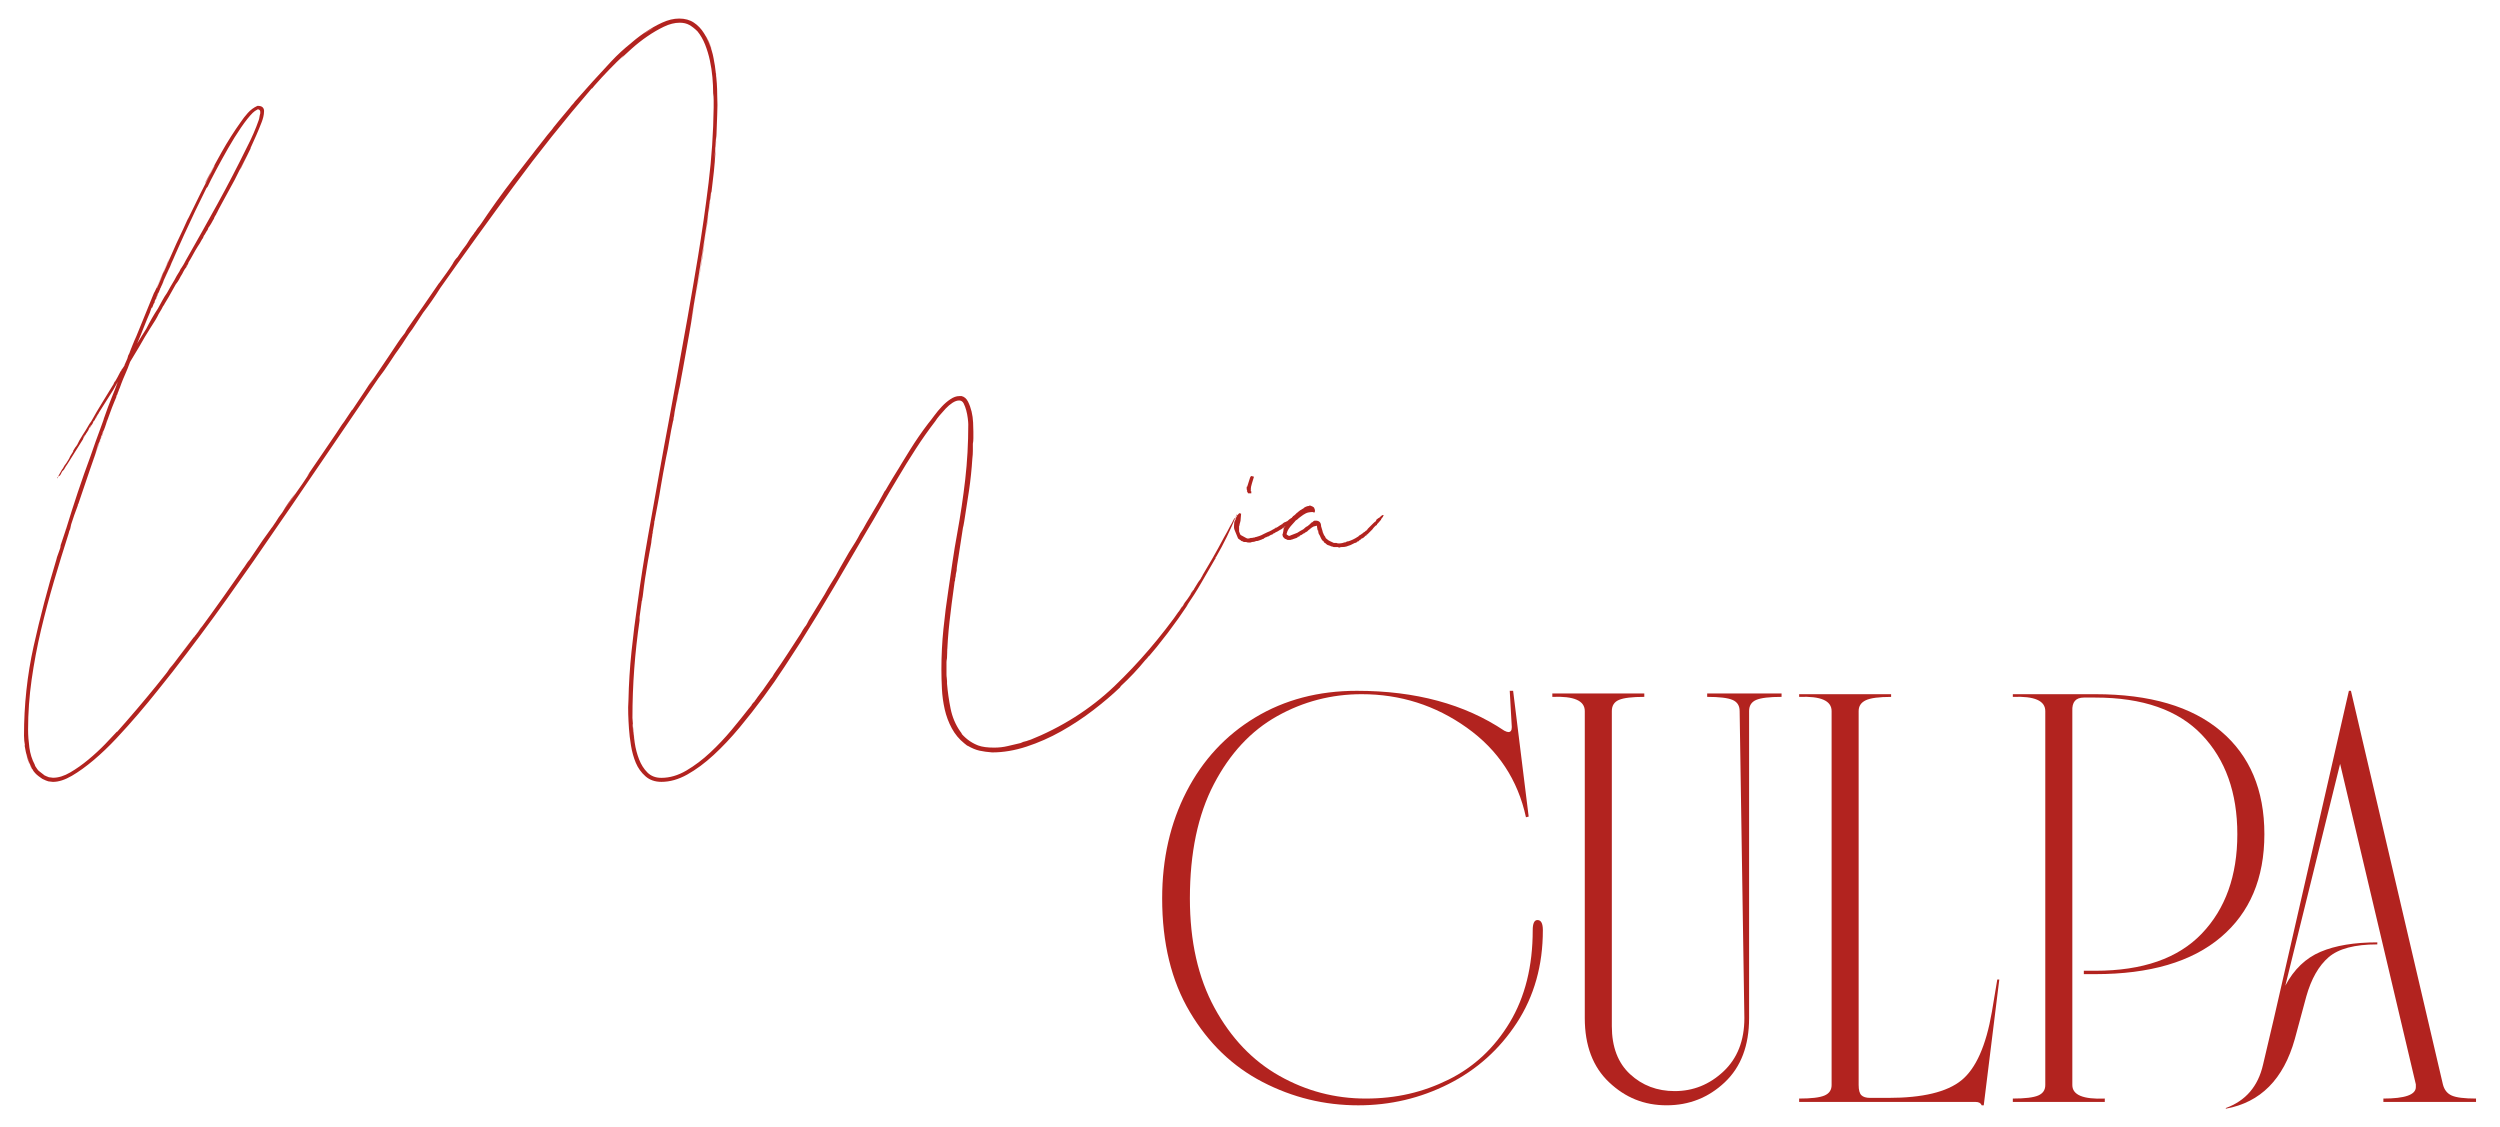 <svg xmlns="http://www.w3.org/2000/svg" id="Layer_1" data-name="Layer 1" viewBox="0 0 739.42 333.41"><defs><style>      .cls-1 {        fill: #b2231f;      }    </style></defs><g><path class="cls-1" d="M452.13,241.52l-.8.2c-2.4-11.07-8.23-19.9-17.5-26.5-9.27-6.6-19.63-9.9-31.1-9.9-8.93,0-17.27,2.17-25,6.5-7.73,4.33-13.97,11.03-18.7,20.1-4.73,9.07-7.1,20.33-7.1,33.8,0,12.67,2.43,23.47,7.3,32.4,4.87,8.93,11.27,15.63,19.2,20.1,7.93,4.47,16.43,6.7,25.5,6.7s16.96-1.87,24.5-5.6c7.53-3.73,13.57-9.37,18.1-16.9,4.53-7.53,6.8-16.63,6.8-27.3,0-2,.47-3,1.4-3,1.07,0,1.6,1,1.6,3,0,10.4-2.57,19.53-7.7,27.4-5.13,7.87-11.87,13.9-20.2,18.1-8.33,4.2-17.23,6.3-26.7,6.3-10,0-19.43-2.3-28.3-6.9-8.87-4.6-16.04-11.5-21.5-20.7-5.47-9.2-8.2-20.4-8.2-33.6,0-11.73,2.4-22.27,7.2-31.6,4.8-9.33,11.57-16.63,20.3-21.9,8.73-5.27,18.77-7.9,30.1-7.9,17.33,0,31.87,3.93,43.6,11.8.53.27.93.4,1.2.4.67,0,1-.47,1-1.4v-.2l-.6-10.6h1l4.6,37.2Z"></path><path class="cls-1" d="M486.33,205.11v1c-3.6,0-6.1.3-7.5.9-1.4.6-2.1,1.7-2.1,3.3v93.2c0,6.13,1.8,10.87,5.4,14.2,3.6,3.33,8,5,13.2,5,5.46,0,10.27-1.93,14.4-5.8,4.13-3.87,6.2-9.13,6.2-15.8l-1.4-90.8c0-1.6-.7-2.7-2.1-3.3-1.4-.6-3.9-.9-7.5-.9v-1h22v1c-3.6,0-6.1.3-7.5.9-1.4.6-2.1,1.7-2.1,3.3v90.8c0,8.13-2.4,14.47-7.2,19-4.8,4.53-10.53,6.8-17.2,6.8s-12.2-2.27-17-6.8c-4.8-4.53-7.2-10.87-7.2-19v-90.8c0-3.07-3.2-4.47-9.6-4.2v-1h27.2Z"></path><path class="cls-1" d="M559.33,205.32v.8c-3.6,0-6.1.33-7.5,1-1.4.67-2.1,1.73-2.1,3.2v110.6c0,1.47.27,2.47.8,3,.53.53,1.4.8,2.6.8h5.4c10.13,0,17.33-1.73,21.6-5.2,4.27-3.47,7.27-10.2,9-20.2l1.6-9.6h.6l-4.6,37.2h-.6c-.27-.67-.87-1-1.8-1h-52.2v-1c3.6,0,6.1-.3,7.5-.9,1.4-.6,2.1-1.63,2.1-3.1v-110.6c0-3.07-3.2-4.47-9.6-4.2v-.8h27.2Z"></path><path class="cls-1" d="M619.73,205.32c16.13,0,28.5,3.63,37.1,10.9,8.6,7.27,12.9,17.43,12.9,30.5s-4.3,23.23-12.9,30.5c-8.6,7.27-20.97,10.9-37.1,10.9h-3.4v-1h3.4c14,0,24.5-3.67,31.5-11,7-7.33,10.5-17.13,10.5-29.4s-3.5-22.07-10.5-29.4c-7-7.33-17.5-11-31.5-11h-3.4c-2.4,0-3.53,1.33-3.4,4v110.6c0,2.93,3.2,4.27,9.6,4v1h-27.2v-1c3.6,0,6.1-.3,7.5-.9,1.4-.6,2.1-1.63,2.1-3.1v-110.6c0-3.07-3.2-4.47-9.6-4.2v-.8h24.4Z"></path><path class="cls-1" d="M695.33,204.32l27.2,116.4c.4,1.6,1.27,2.7,2.6,3.3,1.33.6,3.73.9,7.2.9v1h-27.4v-1c6.4,0,9.6-1.13,9.6-3.4v-.8l-22.4-94.8-16.2,65.6c2.53-4.8,6-8.13,10.4-10,4.4-1.87,10-2.8,16.8-2.8v.6c-6.67,0-11.47,1.27-14.4,3.8-2.93,2.53-5.13,6.4-6.6,11.6l-3.4,12.6c-3.33,11.87-10.13,18.73-20.4,20.6v-.2c5.87-2.13,9.53-6.4,11-12.8l3.2-13.6,22.2-97h.6Z"></path></g><g><path class="cls-1" d="M365.58,152.5c.2-.3.3-.4.3-.3s-.1.25-.3.45c-1.7,4.2-3.65,8.2-5.85,12-.2.2-.28.3-.23.3s.08.05.08.15l-.15.15c-1.4,2.4-2.77,4.77-4.12,7.12-1.35,2.35-2.83,4.67-4.42,6.97l.6-.75c-3.9,5.9-8.15,11.5-12.75,16.8l-.45.45c.1-.1.2-.2.3-.3.4-.4.65-.7.75-.9l.45-.45c0-.1.05-.2.15-.3-.1.1-.2.2-.3.3-.1.2-.4.55-.9,1.05-2.2,2.7-4.6,5.25-7.2,7.65l-.3.45c-2.3,2.2-4.95,4.45-7.95,6.75-3,2.3-6.15,4.37-9.45,6.23-3.3,1.85-6.7,3.35-10.2,4.5-3.5,1.15-6.9,1.72-10.2,1.72-1.4-.1-2.65-.28-3.75-.52-1.1-.25-2.25-.73-3.45-1.43-.1,0-.2-.05-.3-.15l-.75-.6c-1.5-1.2-2.73-2.68-3.67-4.42-.95-1.75-1.65-3.63-2.1-5.62-.45-2-.73-4.03-.83-6.08-.1-2.05-.15-3.97-.15-5.77,0-4,.2-7.98.6-11.92.4-3.95.9-7.88,1.5-11.78.4-2.7.8-5.43,1.2-8.17.4-2.75.85-5.48,1.35-8.17,1-5.5,1.8-10.88,2.4-16.12.6-5.25.9-10.67.9-16.28,0-.4-.05-1-.15-1.8-.1-.8-.25-1.58-.45-2.33-.2-.75-.45-1.42-.75-2.03-.3-.6-.75-.9-1.35-.9s-1.25.22-1.95.67c-.7.45-1.38,1.03-2.03,1.72-.65.7-1.25,1.38-1.8,2.03-.55.65-.98,1.23-1.28,1.72-2,2.6-3.93,5.33-5.77,8.18-1.85,2.85-3.63,5.73-5.33,8.62-1.7,2.8-3.33,5.58-4.88,8.32-1.55,2.75-3.03,5.28-4.42,7.58-3.2,5.5-6.4,10.97-9.6,16.42-3.2,5.45-6.5,10.88-9.9,16.28-1.3,2-2.88,4.42-4.73,7.28-1.85,2.85-3.9,5.8-6.15,8.85-2.25,3.05-4.63,6.08-7.12,9.08-2.5,3-5.05,5.7-7.65,8.1-2.6,2.4-5.2,4.32-7.8,5.78-2.6,1.45-5.15,2.17-7.65,2.17-1.9,0-3.48-.55-4.72-1.65-1.25-1.1-2.2-2.43-2.85-3.97-.65-1.55-1.12-3.25-1.43-5.1-.3-1.85-.5-3.53-.6-5.03-.1-1.5-.18-2.92-.22-4.28-.05-1.35-.03-2.73.07-4.12.1-4.8.4-9.6.9-14.4.5-4.8,1.1-9.6,1.8-14.4.9-6.6,1.92-13.18,3.08-19.72,1.15-6.55,2.33-13.12,3.52-19.73.8-4.5,1.62-9,2.48-13.5.85-4.5,1.67-9,2.47-13.5,1.1-6,2.17-11.97,3.23-17.92,1.05-5.95,2.07-11.92,3.07-17.92,1.2-7.3,2.25-14.62,3.15-21.97.9-7.35,1.4-14.78,1.5-22.28v-2.1c0-.7-.05-1.4-.15-2.1,0-1.5-.07-3.08-.22-4.72-.15-1.65-.4-3.3-.75-4.95-.35-1.65-.83-3.22-1.42-4.72-.6-1.5-1.35-2.8-2.25-3.9-.8-.8-1.6-1.42-2.4-1.88-.8-.45-1.75-.67-2.85-.67-1.5,0-3.08.4-4.73,1.2-1.65.8-3.28,1.75-4.87,2.85-1.6,1.1-3.13,2.3-4.58,3.6-1.45,1.3-2.68,2.45-3.67,3.45l.6-.6c.2-.2.35-.38.45-.53.1-.15.2-.27.3-.38-1.5,1.4-2.98,2.85-4.42,4.35-1.45,1.5-2.88,3.05-4.28,4.65l-.75.9c-.1.1-.1.05,0-.15-8.1,9.4-15.8,19.05-23.1,28.95-7.3,9.9-14.55,19.95-21.75,30.15-1.7,2.7-3.4,5.15-5.1,7.35-.5.8-1.03,1.6-1.57,2.4-.55.8-1.08,1.6-1.58,2.4-.7.9-1.38,1.88-2.03,2.92-.65,1.05-1.38,2.13-2.17,3.23-.4.5-1.2,1.68-2.4,3.52-1.2,1.85-2.35,3.48-3.45,4.88-2,2.9-4.18,6.1-6.53,9.6-2.35,3.5-4.8,7.1-7.35,10.8-2.55,3.7-5.13,7.48-7.73,11.33-2.6,3.85-5.15,7.58-7.65,11.17-5.1,7.5-10.25,14.9-15.45,22.2-5.2,7.3-10.6,14.55-16.2,21.75-1.2,1.5-2.68,3.35-4.42,5.55-1.75,2.2-3.65,4.5-5.7,6.9-2.05,2.4-4.2,4.8-6.45,7.2-2.25,2.4-4.5,4.55-6.75,6.45-2.25,1.9-4.4,3.45-6.45,4.65-2.05,1.2-3.92,1.8-5.62,1.8-.2,0-.42-.03-.67-.08-.25-.05-.47-.08-.67-.08-.4-.1-1-.35-1.8-.75l-1.05-.75c-.8-.6-1.4-1.25-1.8-1.95-.1-.2-.2-.4-.3-.6-.1-.2-.2-.4-.3-.6-.3-.6-.53-1.18-.67-1.73-.15-.55-.32-1.12-.53-1.72l-.15-.3v-.15c.2.7.48,1.62.82,2.78.35,1.15.78,1.97,1.28,2.47-.8-1.1-1.37-2.3-1.72-3.6-.35-1.3-.62-2.6-.83-3.9l.15.3c-.1-.5-.17-1-.22-1.5-.05-.5-.08-1-.08-1.5,0-9.1.95-17.92,2.85-26.47,1.9-8.55,4.15-17.13,6.75-25.72l.15-.6c.1-.2.23-.55.38-1.05.15-.5.33-1,.53-1.5.1-.3.15-.55.15-.75s.05-.4.15-.6l1.35-4.05c0-.1.05-.25.15-.45,1.1-3.6,2.25-7.2,3.45-10.8,1.2-3.6,2.45-7.15,3.75-10.65,1.1-3.2,2.07-5.92,2.92-8.17.85-2.25,1.22-3.38,1.12-3.38v.3c0,.1-.05.2-.15.3.9-2.6,1.7-4.75,2.4-6.45.7-1.7,1.3-3.25,1.8-4.65-.2.4-.43.8-.67,1.2-.25.4-.48.8-.67,1.2l-5.4,8.55,1.2-1.8c-.2.2-.33.38-.38.53-.05.15-.13.33-.22.52-.1.1-.45.6-1.05,1.5-.2.4-.43.75-.67,1.05-.25.3-.48.65-.67,1.05l-.15.45c-.1.1-.18.2-.22.3-.05.1-.13.2-.22.3l-.15.3c-.1.1-.15.2-.15.3l.3-.6c.5-.6.8-1.1.9-1.5.3-.4.45-.65.45-.75s.1-.25.3-.45c.2-.3.4-.6.6-.9.2-.3.4-.55.6-.75.2-.4.25-.55.15-.45-.2.2-.45.65-.75,1.35l-.3.3c-.3.7-.45,1-.45.9-.4.6-.75,1.15-1.05,1.65-.3.5-.6.97-.9,1.42s-.6.93-.9,1.42c0-.2.1-.3.3-.3-.8,1.3-1.6,2.58-2.4,3.83-.8,1.25-1.6,2.53-2.4,3.82-.3.4-.52.75-.67,1.05-.15.3-.32.55-.53.75-.2.2-.25.25-.15.15.1-.1.05-.05-.15.15l-.3.6c-.2.4-.32.6-.38.6-.05,0-.17.1-.38.3,0-.1-.02-.12-.08-.08-.05.05-.08.13-.08.22v.15c-.2.2-.3.28-.3.22,0-.05.05-.12.15-.22l1.35-2.4c.2-.2.35-.42.45-.67.1-.25.35-.62.75-1.12.1-.2.28-.47.53-.83.25-.35.47-.77.67-1.27l.75-1.2.15-.3v-.15c.3-.5.5-.83.6-.97.1-.15.2-.27.3-.38s.2-.25.3-.45c.1-.2.3-.6.6-1.2.3-.5.6-1,.9-1.5.3-.5.65-1.05,1.05-1.65.2-.3.38-.6.53-.9s.32-.6.53-.9c.4-.6.65-.95.75-1.05l-.3.45c1.1-2,2.22-3.92,3.38-5.78,1.15-1.85,2.33-3.77,3.53-5.77l.15-.3v-.15l-.75,1.5.15-.3c.1-.1.25-.35.45-.75.3-.5.6-1.02.9-1.58.3-.55.6-1.12.9-1.72.2-.2.3-.35.3-.45s.1-.25.3-.45l.6-.9v-.15l.6-1.35c.2-.4.32-.75.38-1.05.05-.3.17-.6.38-.9.3-.8.6-1.52.9-2.18.3-.65.7-1.67,1.2-3.07-.3.8-.63,1.6-.98,2.4-.35.8-.67,1.6-.97,2.4-.1.2-.08.15.08-.15.15-.3.32-.7.52-1.2,1.1-2.7,2.2-5.4,3.3-8.1,1.1-2.7,2.2-5.4,3.3-8.1.1-.1.35-.6.75-1.5.4-.9.83-1.88,1.27-2.93.45-1.05.88-2.02,1.28-2.92.4-.9.6-1.4.6-1.5l.6-1.2c.1-.1.15-.2.15-.3-.2.4-.4.85-.6,1.35-.2.5-.43,1.03-.67,1.57-.25.55-.48,1.12-.67,1.73-.6,1.2-1.1,2.28-1.5,3.22-.4.95-.5,1.28-.3.98,1.3-3,2.57-5.95,3.83-8.85,1.25-2.9,2.57-5.8,3.98-8.7l1.5-3.3-.3.75c2.6-5.4,5.3-10.8,8.1-16.2-.2.2-.38.48-.53.83-.15.35-.38.78-.67,1.28-.2.5-.5,1.12-.9,1.88-.4.75-.7,1.23-.9,1.42,1.6-3.1,3.27-6.2,5.02-9.3,1.75-3.1,3.62-6.05,5.62-8.85.6-.9,1.3-1.8,2.1-2.7.8-.9,1.75-1.6,2.85-2.1h.15c1.1,0,1.7.45,1.8,1.35v.3c0,.5-.08,1.05-.22,1.65-.15.6-.33,1.15-.53,1.65-.5,1.3-1.03,2.58-1.58,3.83-.55,1.25-1.12,2.53-1.72,3.83l.15-.15-.45.9c-.4.8-.8,1.63-1.2,2.47-.4.85-.8,1.68-1.2,2.47l-.45.75.3-.6,1.05-2.1c.2-.4.38-.77.52-1.12.15-.35.32-.72.53-1.12l.15-.3c-.8,1.7-1.65,3.4-2.55,5.1l-.15.3-.45.9-.9,1.8c-.6,1.1-1.2,2.2-1.8,3.3-.6,1.1-1.2,2.2-1.8,3.3l-1.05,1.95-.9,1.8c-.1.1-.25.35-.45.75l-.45.9.15-.3.3-.6.45-.9.6-.9c-.2.2-.5.7-.9,1.5l-.15.3-.15.45c-.1.1-.25.35-.45.75-.2.4-.5.9-.9,1.5-.2.2-.33.43-.38.67-.05.25-.18.48-.38.67l-.6,1.05c-.2.2-.33.43-.38.67-.05.25-.18.48-.38.67-.2.4-.43.8-.67,1.2-.25.4-.48.75-.68,1.05-.5.8-.95,1.58-1.35,2.33-.4.75-.85,1.53-1.35,2.33v.15c-.1.2-.2.4-.3.6-.1.2-.2.4-.3.6-.3.3-.6.75-.9,1.35-.1.2-.2.4-.3.6-.1.2-.25.45-.45.75l.15-.3c-.2.4-.43.82-.67,1.27-.25.45-.58.93-.97,1.42l-2.1,3.75c-.6,1-1.05,1.75-1.35,2.25-.1.3-.2.5-.3.6l.45-.75c-.1.1-.25.3-.45.6-.1.3-.55,1.1-1.35,2.4-.4.9-1.2,2.25-2.4,4.05-.5.8-1.03,1.65-1.58,2.55-.55.9-1.12,1.9-1.73,3l-2.7,4.5c-.5,1.4-.98,2.6-1.43,3.6-.45,1-.82,1.9-1.12,2.7-.3.9-.48,1.38-.52,1.43-.05.05-.08.13-.08.22,0-.1-.1.15-.3.75-.2.4-.3.7-.3.9l-.15.15c0,.1-.05.2-.15.3v.3l-1.35,3.15,1.2-2.85c-.8,1.9-1.53,3.78-2.17,5.62-.65,1.85-1.33,3.78-2.03,5.77-1.2,3.3-2.38,6.63-3.53,9.98-1.15,3.35-2.28,6.67-3.38,9.97-.1.1-.15.2-.15.3v.15c-.4,1-.75,1.95-1.05,2.85-.3.9-.6,1.8-.9,2.7l-.45,1.95.45-1.65c-.2.8-.4,1.4-.6,1.8l-.15.6c-1.5,4.7-2.95,9.42-4.35,14.17-1.4,4.75-2.67,9.55-3.83,14.4-1.15,4.85-2.07,9.75-2.78,14.7-.7,4.95-1.05,9.87-1.05,14.77,0,1.7.13,3.47.38,5.33.25,1.85.78,3.53,1.58,5.03l.15.45c.2.3.4.6.6.9.2.3.45.55.75.75l1.35,1.05c.1.1.2.15.3.15l.3.15c.2.1.33.15.38.15s.18.05.38.15c.2,0,.4.02.6.07.2.05.4.08.6.08,1.6,0,3.3-.52,5.1-1.58,1.8-1.05,3.6-2.32,5.4-3.82,1.8-1.5,3.45-3.03,4.95-4.58,1.5-1.55,2.75-2.88,3.75-3.98l-.3.3v.15c4-4.5,7.88-9.05,11.62-13.65,3.75-4.6,7.37-9.35,10.88-14.25-1.7,2.3-2.98,4.02-3.83,5.17-.85,1.15-1.53,2.02-2.02,2.62-.5.6-.85,1.02-1.05,1.27-.2.25-.45.62-.75,1.12,1.8-2.3,3.55-4.57,5.25-6.82,1.7-2.25,3.4-4.53,5.1-6.83-.3.5-.63.95-.98,1.35-.35.4-.62.75-.82,1.05-.3.4-.55.75-.75,1.05.1-.1.2-.2.3-.3.1-.2.22-.38.38-.52.15-.15.32-.38.52-.67,5.3-7.2,10.4-14.4,15.3-21.6-.2.4-.48.83-.83,1.28-.35.45-.73.97-1.12,1.58,1.4-1.9,2.72-3.8,3.97-5.7,1.25-1.9,2.57-3.8,3.98-5.7l1.8-2.55c.3-.5.6-.98.9-1.42.3-.45.65-.92,1.05-1.43,1.1-1.9,2.4-3.8,3.9-5.7-.2.3-.63.93-1.27,1.88-.65.95-1.08,1.57-1.28,1.88l-9.9,14.4c.7-1,1.28-1.88,1.73-2.62s.92-1.42,1.42-2.02c1.1-1.7,1.95-2.9,2.55-3.6.5-.8.77-1.22.83-1.27.05-.05.12-.12.22-.23v.15h-.15c.1-.1.25-.32.45-.67.2-.35.6-.92,1.2-1.73,2.7-3.9,4.8-6.9,6.3-9,.8-1.2,1.5-2.25,2.1-3.15l-.15.15c-.1.1-.18.2-.22.3-.05.1-.18.25-.38.45,1.8-2.6,3.38-4.9,4.72-6.9,1.35-2,2.67-3.95,3.98-5.85.4-.6.77-1.17,1.12-1.72.35-.55.72-1.07,1.12-1.58.4-.6.8-1.2,1.2-1.8.4-.6.8-1.2,1.2-1.8v.15l3.9-5.85c.3-.5.67-1.07,1.12-1.73.45-.65.92-1.32,1.42-2.02l-1.5,2.4,7.8-11.7-6.3,9.45c1.9-2.8,3.4-5.02,4.5-6.67,1.1-1.65,1.95-2.92,2.55-3.83.6-.9,1.05-1.52,1.35-1.88.3-.35.55-.67.75-.97.2-.4.45-.83.75-1.28.3-.45.8-1.17,1.5-2.17.8-1.1,1.8-2.52,3-4.27,1.2-1.75,2.8-4.07,4.8-6.98l.15-.15c.8-1.1,1.52-2.1,2.17-3,.65-.9,1.22-1.75,1.72-2.55.2-.4.42-.77.67-1.12.25-.35.53-.67.83-.97.2-.3.5-.75.9-1.35.4-.6.8-1.15,1.2-1.65.4-.5.77-1.05,1.12-1.65.35-.6.72-1.15,1.12-1.65.4-.5.6-.77.6-.83,0-.05.1-.17.3-.38l.6-.9c.5-.6.97-1.22,1.42-1.88.45-.65.97-1.37,1.58-2.17.5-.6.8-1.05.9-1.35l.3-.3-3.15,4.35c3-4.5,6.17-8.92,9.52-13.28,3.35-4.35,6.72-8.67,10.12-12.97,1.4-1.7,1.95-2.4,1.65-2.1-2.8,3.5-5.45,6.9-7.95,10.2,2.1-2.8,4.22-5.55,6.38-8.25,2.15-2.7,4.37-5.4,6.67-8.1.2-.3.42-.57.68-.83s.47-.52.67-.83c3.5-4,7.1-7.97,10.8-11.92,3.7-3.95,7.9-7.27,12.6-9.97-.6.3-1.18.63-1.72.97-.55.35-1.08.73-1.58,1.12l.45-.45c.1,0-.45.45-1.65,1.35-2.5,1.9-4.9,4-7.2,6.3,1.2-1.2,2.55-2.5,4.05-3.9,1.5-1.4,3.12-2.7,4.88-3.9,1.75-1.2,3.5-2.2,5.25-3,1.75-.8,3.42-1.2,5.02-1.2,1.7,0,3.15.4,4.35,1.2,1.2.8,2.2,1.85,3,3.15.8,1.3,1.45,2.68,1.95,4.12.5,1.45.85,2.88,1.05,4.28-.2-1.4-.5-2.78-.9-4.12-.4-1.35-1-2.62-1.8-3.83,1.1,1.8,1.88,3.78,2.33,5.92.45,2.15.77,4.23.97,6.23,0-.5-.05-.85-.15-1.05.3,2.2.45,4.4.45,6.6.1,2.1.1,4.1,0,6-.1,3.8-.28,7.55-.52,11.25-.25,3.7-.63,7.4-1.12,11.1,0,.2-.03.35-.08.45-.05.1-.08.2-.08.3v.45l-.15,1.35c-.1.3-.15.58-.15.82s-.05.53-.15.83c.1-.2.15-.45.15-.75v-.15.3c0,.2-.05.45-.15.75-.5,3.8-1.03,7.58-1.58,11.33-.55,3.75-1.12,7.53-1.72,11.32.4-2.3.77-4.6,1.12-6.9.35-2.3.67-4.6.97-6.9l.45-3c.1-.5.17-1.07.23-1.72.05-.65.12-1.28.22-1.88.2-1,.35-2.07.45-3.23.1-1.15.2-1.88.3-2.17v-.6c.2-2,.4-3.95.6-5.85.2-1.9.4-3.85.6-5.85.2-1.4.3-2.52.3-3.38v-1.58c-.2,3-.43,6-.67,9-.25,3-.58,5.95-.98,8.85v-.45c.2-1.8.4-3.6.6-5.4.2-1.8.4-3.6.6-5.4-.8,8.1-1.83,16.2-3.08,24.3-1.25,8.1-2.58,16.2-3.97,24.3.8-4,1.52-8,2.17-12,.65-4,1.28-8,1.88-12-.1.5-.25,1.38-.45,2.62-.2,1.25-.4,2.62-.6,4.12-2.2,13.6-4.6,27.25-7.2,40.95.2-.8.32-1.45.38-1.95.05-.5.12-.97.23-1.42.1-.45.2-.9.3-1.35.1-.45.2-1.02.3-1.72-.3,1.4-.6,2.85-.9,4.35-.3,1.5-.6,3.1-.9,4.8,0,.2-.03.4-.08.6-.05.2-.08.4-.08.6-.1.3-.15.58-.15.83s-.05.48-.15.67c-.4,1.8-.75,3.63-1.05,5.48-.3,1.85-.65,3.67-1.05,5.47-.3,1.6-.58,3.08-.83,4.42-.25,1.35-.48,2.62-.67,3.83-.3,1.9-.6,3.63-.9,5.17-.3,1.55-.6,3.13-.9,4.73v.15c-.1.2-.15.43-.15.68s-.05.52-.15.82l.15-.6-.45,2.55v-.3l-.3,2.4c-.6,3.1-1.12,6.2-1.58,9.3-.45,3.1-.93,6.2-1.42,9.3v.45-.45c.1-.2.15-.4.15-.6s.05-.45.15-.75c-.1.5-.15.9-.15,1.2.7-5.8,1.6-11.7,2.7-17.7l.3-1.65c0-.4.05-.65.15-.75l-.15.75.3-1.5c-.2.5-.35,1.3-.45,2.4v-.3l-.15,1.5c-.7,3.6-1.33,7.22-1.88,10.88-.55,3.65-1.08,7.32-1.57,11.03v1.05c-.7,4.8-1.23,9.57-1.58,14.33-.35,4.75-.53,9.57-.53,14.47.1,1,.17,2.03.23,3.08.05,1.05.17,2.12.38,3.23-.3-1.5-.45-3.05-.45-4.65-.1,0-.13.22-.08.67.05.45.08.98.08,1.58.1.5.17,1,.22,1.5.05.5.08.8.08.9v-.15c0-.2-.05-.4-.15-.6,0-.3-.03-.68-.07-1.12-.05-.45-.08-1.03-.08-1.73.1,1.4.27,2.95.52,4.65.25,1.7.68,3.32,1.28,4.88.6,1.55,1.42,2.85,2.47,3.9s2.42,1.58,4.12,1.58c2.5,0,4.97-.73,7.42-2.17,2.45-1.45,4.8-3.22,7.05-5.33,2.25-2.1,4.35-4.33,6.3-6.67,1.95-2.35,3.62-4.42,5.02-6.22.2-.2.32-.35.38-.45.05-.1.17-.25.38-.45.1-.2.2-.38.3-.53.1-.15.25-.33.45-.52l.3-.3c.6-.9,1.22-1.78,1.88-2.62.65-.85,1.27-1.73,1.88-2.62-.6.8-1.2,1.65-1.8,2.55-.6.9-1.25,1.75-1.95,2.55-.1.2.1-.05.6-.75.5-.7,1.1-1.5,1.8-2.4.4-.6.8-1.18,1.2-1.72.4-.55.8-1.12,1.2-1.72.2-.2.38-.43.52-.68.15-.25.27-.48.38-.67l.3-.3-.3.3-.3.6.3-.6c1.4-2,2.75-4,4.05-6,1.3-2,2.6-4,3.9-6,.2-.4.4-.75.6-1.05.2-.3.4-.6.6-.9.2-.2.38-.45.53-.75.15-.3.38-.7.67-1.2l-.6.9c.7-1.1,1.5-2.4,2.4-3.9s1.85-3.05,2.85-4.65c.6-1.1,1.17-2.1,1.73-3,.55-.9,1.07-1.75,1.58-2.55.8-1.5,1.52-2.8,2.17-3.9.65-1.1,1.22-2.1,1.72-3,.7-1.1,1.32-2.1,1.88-3,.55-.9,1.02-1.75,1.42-2.55.5-.7,1.15-1.8,1.95-3.3.4-.7.83-1.42,1.28-2.17s1.17-1.97,2.17-3.68c.5-.9.9-1.62,1.2-2.17.3-.55.5-.92.6-1.12.2-.2.38-.45.53-.75.15-.3.32-.6.52-.9.3-.5.7-1.17,1.2-2.03.5-.85,1.1-1.82,1.8-2.92-.2.4-.43.8-.67,1.2-.25.4-.48.75-.67,1.05,1.6-2.7,3.22-5.37,4.88-8.03,1.65-2.65,3.42-5.22,5.33-7.72.5-.6,1.1-1.37,1.8-2.33.7-.95,1.45-1.85,2.25-2.7.8-.85,1.65-1.58,2.55-2.17.9-.6,1.75-.9,2.55-.9h.75c.8.2,1.43.75,1.88,1.65.45.9.8,1.88,1.05,2.92.25,1.05.4,2.13.45,3.23.05,1.1.08,2,.08,2.7v1.95c0,.6-.05,1.15-.15,1.65v2.1c0,.7-.05,1.45-.15,2.25-.2,3.2-.53,6.33-.97,9.38-.45,3.05-.93,6.13-1.43,9.23-.1.4-.15.67-.15.82s-.03.3-.08.45c-.05.15-.1.35-.15.6-.05.25-.13.73-.22,1.42-.2,1.3-.4,2.6-.6,3.9-.2,1.3-.4,2.6-.6,3.9-.1.6-.2,1.22-.3,1.88-.1.65-.15,1.17-.15,1.58-.2.8-.3,1.4-.3,1.8-.1.3-.15.57-.15.83s-.05.47-.15.67l-.15,1.2c-.5,3.5-.95,7.02-1.35,10.58-.4,3.55-.65,7.12-.75,10.72l-.15,1.2v-.3l.15-1.05v-1.42c0-.45.05-.93.15-1.42-.1.4-.15.8-.15,1.2v1.95c0-.1-.05.1-.15.6v4.05c0,.4.02.77.08,1.12.05.35.08.67.08.98v.75c.2,2.4.55,4.85,1.05,7.35.5,2.5,1.45,4.75,2.85,6.75.1.1.17.2.22.3.05.1.12.2.22.3v.15c1.5,1.7,3.3,2.9,5.4,3.6-.1-.1-.25-.15-.45-.15.6.2,1.28.35,2.03.45.75.1,1.62.15,2.62.15,1.4,0,2.72-.15,3.97-.45,1.25-.3,2.52-.6,3.83-.9.5-.2.72-.3.67-.3s.32-.1,1.12-.3c.8-.3,1.25-.45,1.35-.45l-.45.15c-.2.1-.35.17-.45.23-.1.05-.05.02.15-.08,9.8-3.9,18.27-9.28,25.42-16.12,7.15-6.85,13.72-14.53,19.72-23.03-.4.5-.75.95-1.05,1.35-.3.4-.6.85-.9,1.35l4.05-5.85.9-1.35c0,.1-.03.15-.08.15s-.07.05-.07.15l.45-.6c.2-.4.4-.7.6-.9l.3-.6-.15.3c.1-.2.17-.33.23-.38.05-.05.12-.18.22-.38l-.6,1.05-.3.3c-.2.2-.4.47-.6.82-.2.35-.4.68-.6.98-.3.5-.6.95-.9,1.35-.3.4-.6.8-.9,1.2-.2.5-.6,1.15-1.2,1.95-.2.2-.35.38-.45.52-.1.15-.1.12,0-.07.3-.2.8-.85,1.5-1.95l.3-.45.3-.6.6-.75c.8-1.1,1.55-2.25,2.25-3.45.7-1.2,1.45-2.35,2.25-3.45-.1.1-.18.2-.23.3-.05.1-.13.2-.22.3,1.2-2,2.37-4,3.53-6,1.15-2,2.27-4.05,3.38-6.15.4-.7.72-1.28.97-1.73.25-.45.47-.87.67-1.27l.15-.3c.2-.3.4-.65.6-1.05.3-.6.47-.95.53-1.05.05-.1.17-.25.38-.45,0-.1.05-.15.15-.15v-.15l.15-.3ZM25.23,128.5c-.2.2-.33.35-.38.45-.05.1-.13.25-.23.45l-.3.6-.3.45c.2-.4.6-1.05,1.2-1.95ZM28.83,132.1c-.5,1.7-.85,2.78-1.05,3.23-.2.45-.25.58-.15.38.1-.2.27-.67.53-1.42.25-.75.53-1.52.83-2.33l.15-.6c0,.1-.05.15-.15.15l-.15.6ZM29.44,130.6c-.1.1-.15.2-.15.3s-.05.2-.15.3v.45c.2-.4.35-.75.45-1.05l.3-1.2c.2-.2.35-.5.45-.9l1.5-4.65c-.2.5-.35.95-.45,1.35-.1.4-.2.75-.3,1.05-.3.8-.48,1.2-.52,1.2-.05,0-.18.35-.38,1.05-.2.4-.33.73-.38.97-.05.25-.13.48-.23.68l-.15.45ZM29.44,130.3c0,.1-.05.2-.15.3.1-.1.15-.2.15-.3ZM37.08,107.35c.2-.4.3-.65.3-.75v-.15.15c0,.1-.1.35-.3.75ZM44.44,92.2c-.7,1.6-1.35,3.18-1.95,4.72-.6,1.55-1.25,3.13-1.95,4.73.5-.8.97-1.58,1.42-2.33s.87-1.42,1.28-2.03c.5-1,1.05-2.02,1.65-3.08.6-1.05,1.2-2.02,1.8-2.92.5-.9.95-1.72,1.35-2.47.4-.75.85-1.47,1.35-2.17.4-.7.75-1.32,1.05-1.88.3-.55.7-1.22,1.2-2.03.2-.4.4-.77.6-1.12.2-.35.4-.67.6-.97.2-.3.35-.57.45-.83.1-.25.25-.47.45-.67-.1.1-.03-.02.22-.38.25-.35.57-.92.98-1.73,3.2-5.6,6.32-11.17,9.38-16.72,3.05-5.55,5.97-11.17,8.77-16.88,1.4-2.7,2.55-5.35,3.45-7.95.1-.3.17-.62.22-.97.05-.35.12-.68.23-.98,0,.2-.03.35-.08.45-.05.1-.08.2-.08.3v-.15c0-.1.05-.3.15-.6v-.45c0-.4-.2-.65-.6-.75h-.15c-.6.3-1.1.65-1.5,1.05-1,1-2.15,2.45-3.45,4.35-1.3,1.9-2.58,3.95-3.83,6.15-1.25,2.2-2.43,4.33-3.52,6.38-1.1,2.05-1.95,3.73-2.55,5.02l-.3.3c-2.3,4.6-4.5,9.2-6.6,13.8-2.1,4.6-4.15,9.25-6.15,13.95v-.15c0,.1-.05.2-.15.3-.5,1.4-.8,2.1-.9,2.1-.4.9-.75,1.73-1.05,2.48s-.55,1.33-.75,1.72l.15-.15.15-.3v-.15l-.15.3c.2-.4.27-.6.23-.6-.05,0,.02-.15.22-.45.2-.5.42-1.02.67-1.58.25-.55.47-1.07.68-1.58-.1.3-.2.58-.3.83-.1.25-.25.53-.45.83l-.45,1.35-.3.45.6-1.2c.1-.4.35-1,.75-1.8.4-1,.7-1.7.9-2.1l-2.25,5.1.15-.45c.2-.4.38-.8.53-1.2.15-.4.32-.8.52-1.2l.45-.9-.15.3v-.15l-.15.45c-.1.2-.18.38-.22.53-.05.15-.13.33-.23.53l-.15.15c-.3.7-.58,1.38-.83,2.03-.25.65-.53,1.38-.83,2.17,0-.2.05-.4.15-.6.1-.2.2-.4.3-.6l-.45,1.2h-.15l-.15.3c0,.1-.05.23-.15.38-.1.15-.05.13.15-.08-.2.2-.3.4-.3.6-.1.1-.15.2-.15.3,0-.1.05-.2.15-.3ZM52.69,73.45c-1.8,3.9-3.6,7.95-5.4,12.15l.15-.3v-.15l.15-.15c.8-2,1.62-3.95,2.48-5.85.85-1.9,1.72-3.8,2.62-5.7ZM51.78,75.55c-.5,1.2-1.05,2.4-1.65,3.6-.6,1.2-1.15,2.4-1.65,3.6l-.75,1.95.45-1.05,3.6-8.1ZM55.23,78.55h-.15c0,.2-.05.35-.15.45.1-.1.15-.25.15-.45,0,.2-.05.35-.15.45l.3-.45h-.15.15ZM208.53,10.3c-.1-.1-.15-.17-.15-.22s-.05-.12-.15-.23c.1.1.15.18.15.23s.05.13.15.22ZM285.33,218.05c.2.1.3.17.3.23,0,.05.05.12.15.22l-.45-.45ZM355.53,170.5c.2-.4.32-.65.38-.75.05-.1.08-.1.08,0-.2.2-.45.6-.75,1.2-.2.3-.4.6-.6.9-.2.3-.4.6-.6.9.3-.5.57-.9.83-1.2.25-.3.47-.65.67-1.05Z"></path><path class="cls-1" d="M383.88,152.65c-1.4,1.3-2.25,2.05-2.55,2.25-.3.2-.45.35-.45.45h-.15.15c-.3.1-.55.2-.75.3h.15c-.1,0-.15.05-.15.15l-.15.15c-.1.1-.25.15-.45.15h-.15v.15c-.4.3-.65.45-.75.45-.6.4-1.05.65-1.35.75l-.45.3h-.15l-.3.3c-.1,0-.2.05-.3.15h-.15l.3-.15c-.1,0-.2.05-.3.15l-.3.15c-.1.1-.25.2-.45.3h-.15v.15-.15l-.3.15.15-.15c-.2.2-.4.3-.6.3-.1.1-.18.15-.23.15s-.13.05-.22.15c-.2.1-.22.1-.08,0,.15-.1.12-.05-.08.15-.2,0-.35.05-.45.15-.6.2-.95.33-1.05.38-.1.05-.25.08-.45.08h.15-.3c-.4.2-.85.3-1.35.3h.45-.6.45-.3c-.1.1-.25.15-.45.15h-.45c-.3,0-.55-.05-.75-.15h-.6.45-.6l-.15-.15c-.4-.1-.65-.2-.75-.3.2.1.23.1.08,0-.15-.1-.13-.1.08,0-.1,0-.15-.02-.15-.07s-.05-.08-.15-.08c-.3-.2-.5-.35-.6-.45-.6-1.4-.95-2.25-1.05-2.55-.1-.3-.15-.55-.15-.75v-.45c0-.3.03-.62.07-.97.05-.35.18-.62.38-.83v-.3l.6-1.2v.15c.2-.3.4-.5.6-.6l.3.15h.15c-.1.9-.15,1.5-.15,1.8s-.05.55-.15.75v.15c-.1.2-.15.38-.15.53s-.05.33-.15.53v1.5c.1.3.17.5.22.6.05.1.12.25.22.45.9.5,1.45.8,1.65.9.2.1.35.15.45.15h.15c.2,0,.35-.02.45-.08.1-.05.2-.08.3-.08.3,0,.53-.02.68-.07.15-.05.32-.08.52-.08.1-.1.25-.15.45-.15.7-.2,1.2-.38,1.5-.52.3-.15.55-.27.75-.38.8-.4,1.35-.65,1.65-.75,1.1-.6,1.75-.95,1.95-1.05l-.45.15c.1-.1.2-.15.3-.15l.15-.15q.2-.1,0,0c-.2.1-.2.15,0,.15.4-.2.65-.35.75-.45s.25-.2.45-.3l.3-.15.15-.15h.15c.2-.2.25-.3.15-.3.2,0,.3-.05.3-.15l.6-.3v.15l.3-.3h.15c.3-.3.5-.47.6-.53.1-.05.2-.12.3-.22l.75-.45.15-.15c.2-.1.4-.15.6-.15l.15-.15c.3,0,.5.05.6.15ZM368.88,145.15c-.1-.2-.15-.4-.15-.6v-.6h.15c.5-1.5.77-2.37.83-2.62.05-.25.17-.42.38-.53.2,0,.32.03.38.08.05.05.17.08.38.08v.15c-.5,1.6-.78,2.55-.83,2.85-.05.3-.08.55-.08.75,0,.1.05.15.15.15h-.15v.45h.15v.6h-.9c-.1,0-.15-.1-.15-.3-.1,0-.15-.05-.15-.15l-.15-.15.15-.15ZM368.88,145.45v-.15h-.15l.15.15ZM380.13,155.8h-.3l.15.15.15-.15ZM379.83,155.8c0,.1.05.15.15.15l-.15-.15ZM380.88,155.35c0-.1.05-.15.15-.15-.1,0-.15.05-.15.15Z"></path><path class="cls-1" d="M409.23,152.5l-.15.15v.15c-.3.4-.5.65-.6.75v.3h-.15c-.2.3-.55.7-1.05,1.2v.15c-.2.2-.35.3-.45.3-.5.5-.8.85-.9,1.05l-.15.15-1.8,1.8c0-.1.05-.15.15-.15l-.15.15v-.15l-.15.15h.15-.15l-.3.3c-.2.2-.33.3-.38.3-.05,0-.13.05-.23.15h-.15c-.4.3-.65.5-.75.6-.1.1-.2.2-.3.3h-.3v.15c-.3.2-.55.3-.75.3l-.9.45-.3.15c-.5.2-.93.35-1.28.45-.35.1-.78.15-1.28.15h-.3l-.45.15h-.6.45l-.3-.15h-1.2c-.1,0-.2-.05-.3-.15l.3.15c-.1,0-.18-.02-.23-.08-.05-.05-.18-.07-.38-.07-.4-.2-.65-.3-.75-.3.3.1.5.2.6.3-.3-.2-.58-.32-.83-.38-.25-.05-.48-.17-.67-.38-.2-.2-.33-.3-.38-.3-.05,0-.18-.1-.38-.3l.15.15-.15-.3-.3-.3.15.3c-.4-.5-.65-.9-.75-1.2-.1-.3-.25-.6-.45-.9l-.15-.3c0-.1-.03-.25-.08-.45-.05-.2-.08-.4-.08-.6v.45c0-.2-.03-.3-.08-.3s-.07-.05-.07-.15c-.1-.5-.15-.8-.15-.9v-.3c-.5.1-.83.18-.97.22-.15.05-.33.18-.53.38-.5.4-.8.6-.9.6.1,0,.25-.1.45-.3h.15c0-.1.1-.2.3-.3l.15-.15c0-.1.05-.15.15-.15-.6.4-1.05.75-1.35,1.05-.1,0-.15.03-.15.08,0,.05-.05.08-.15.08.4-.2.7-.4.9-.6-.1.1-.2.18-.3.22-.1.05-.2.13-.3.22l-.3.3c-.1.1-.18.15-.23.15s-.13.05-.22.15h-.15l-.3.3h-.15c-.5.4-.85.6-1.05.6l-.15.15-.6.3-.15.15c.6-.2.85-.3.75-.3h-.15c-.1,0-.2.05-.3.15.1,0-.05.1-.45.3-.6.2-.97.33-1.12.38-.15.05-.32.13-.53.23.2-.1.25-.15.15-.15s-.17.03-.22.08c-.05.05.03.03.22-.08-.1,0-.2.05-.3.15h-.9l-.6-.3h-.15l-.6-.6c-.1-.4-.2-.7-.3-.9,0,.2.05.3.15.3.2-.8.3-1.32.3-1.58s.05-.42.15-.53c.2-.2.4-.5.6-.9.4-.6.65-.95.75-1.05.4-.4.7-.65.9-.75.1-.3.25-.55.45-.75.2-.1.4-.25.6-.45l.15-.15.45-.45h.15c0-.1.1-.2.3-.3-.1,0-.15.03-.15.08,0,.05-.05.08-.15.08l.3-.15.15-.15c.2-.2.35-.3.45-.3.2-.1.35-.2.45-.3l.3-.15c.2-.2.25-.25.15-.15s-.05.05.15-.15c.1,0,.2-.05.3-.15.4-.2.75-.3,1.05-.3l.3-.15c.6.2,1,.4,1.2.6.2.4.3.7.3.9,0,.3-.05.5-.15.6-.2,0-.35-.05-.45-.15-.9,0-1.6.13-2.1.38-.5.25-1,.58-1.5.97-.1.1-.2.18-.3.23-.1.05-.2.13-.3.22l-.3.3c-.6.4-.85.6-.75.6-.2.2-.42.45-.67.75-.25.3-.47.55-.67.75-.1.1-.17.2-.23.3-.05.1-.12.2-.22.3-.1.1-.15.18-.15.22,0,.05-.05.13-.15.23-.2.4-.3.65-.3.75-.1.2-.15.4-.15.6.2.2.35.3.45.3,0,.1.1.15.3.15s.35-.05.45-.15c.6-.2,1.25-.45,1.95-.75.6-.4,1.2-.75,1.8-1.05.5-.5.9-.8,1.2-.9.3-.2.75-.6,1.35-1.2h.15l.15-.15.15-.15.3-.15h.6c.9.1,1.35.65,1.35,1.65.1.4.25.9.45,1.5,0,.2.05.35.15.45,0,.1.02.18.08.23.05.05.08.13.08.22l.15.3c.2.2.32.4.38.6.05.2.17.35.38.45.3.3.62.52.98.67.35.15.72.33,1.12.52h.75c.2.1.45.15.75.15.6,0,1.35-.15,2.25-.45-.1,0-.2.03-.3.08-.1.05-.25.08-.45.08-.1.1-.2.15-.3.15h-.15c.1,0,.2-.02.3-.07.1-.05.2-.08.3-.08s.17-.02.23-.08c.05-.05.12-.08.22-.08h-.15c-.1.1-.1.15,0,.15.2-.1.35-.2.45-.3h.3c1-.3,1.95-.75,2.85-1.35.2-.1.32-.2.38-.3.05-.1.02-.1-.08,0,.2-.1.32-.17.38-.22.05-.05.17-.12.38-.23.2-.2.35-.3.45-.3.2-.2.27-.27.22-.22s.02-.02.23-.23v.15l.45-.45h.15c.1-.2.17-.3.23-.3.05,0,.12-.1.22-.3l.3-.3.9-.9-.15.15.45-.45.15-.15c.3-.3.55-.5.75-.6v-.15c.2-.2.25-.25.15-.15-.1.1-.1.05,0-.15.5-.4.8-.6.9-.6l.3-.3c.2-.2.4-.35.6-.45h.3v.15ZM402.33,159.55c-.1.1-.1.15,0,.15v-.15ZM402.33,159.7l.3-.3-.3.15v.15ZM403.98,158.35c.3-.2.45-.35.45-.45l-.45.45Z"></path></g></svg>